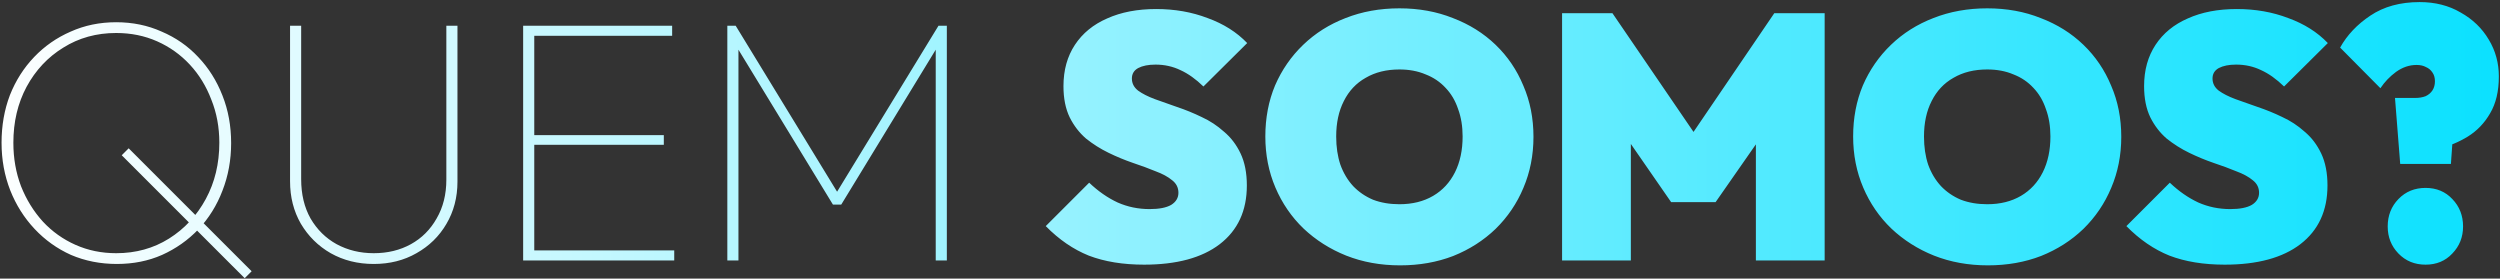 <svg width="691" height="77" viewBox="0 0 691 77" fill="none" xmlns="http://www.w3.org/2000/svg">
<rect x="0" y="0" width="691" height="77" fill="#333333" stroke="none"/>
<path d="M32.302 72.96C27.758 72.96 23.534 72.128 19.63 70.464C15.79 68.736 12.43 66.336 9.55 63.264C6.67 60.192 4.43 56.64 2.83 52.608C1.23 48.512 0.43 44.128 0.43 39.456C0.43 34.72 1.198 30.336 2.734 26.304C4.334 22.272 6.574 18.752 9.454 15.744C12.334 12.736 15.694 10.4 19.534 8.736C23.374 7.008 27.566 6.144 32.11 6.144C36.654 6.144 40.846 7.008 44.686 8.736C48.59 10.4 51.95 12.736 54.766 15.744C57.646 18.752 59.886 22.304 61.486 26.4C63.086 30.432 63.886 34.816 63.886 39.552C63.886 44.224 63.086 48.608 61.486 52.704C59.95 56.736 57.742 60.288 54.862 63.36C51.982 66.368 48.622 68.736 44.782 70.464C41.006 72.128 36.846 72.96 32.302 72.96ZM32.11 69.984C37.55 69.984 42.414 68.64 46.702 65.952C50.99 63.264 54.382 59.616 56.878 55.008C59.374 50.4 60.622 45.216 60.622 39.456C60.622 35.168 59.886 31.2 58.414 27.552C57.006 23.84 55.022 20.608 52.462 17.856C49.902 15.104 46.894 12.96 43.438 11.424C39.982 9.888 36.206 9.12 32.11 9.12C26.67 9.12 21.806 10.464 17.518 13.152C13.23 15.776 9.838 19.392 7.342 24C4.91 28.544 3.694 33.696 3.694 39.456C3.694 43.744 4.398 47.744 5.806 51.456C7.278 55.168 9.294 58.432 11.854 61.248C14.414 64 17.422 66.144 20.878 67.68C24.334 69.216 28.078 69.984 32.11 69.984ZM67.63 76.896L33.646 42.912L35.566 40.992L69.55 74.976L67.63 76.896ZM103.307 72.96C98.891 72.96 94.923 71.968 91.403 69.984C87.947 68 85.195 65.28 83.147 61.824C81.163 58.368 80.171 54.464 80.171 50.112V7.104H83.243V49.536C83.243 53.696 84.107 57.312 85.835 60.384C87.627 63.456 90.027 65.824 93.035 67.488C96.107 69.152 99.531 69.984 103.307 69.984C107.147 69.984 110.571 69.152 113.579 67.488C116.587 65.824 118.955 63.456 120.683 60.384C122.475 57.312 123.371 53.728 123.371 49.632V7.104H126.443V50.208C126.443 54.56 125.419 58.464 123.371 61.92C121.387 65.312 118.635 68 115.115 69.984C111.659 71.968 107.723 72.96 103.307 72.96ZM144.598 72V7.104H147.67V72H144.598ZM146.326 72V69.216H186.358V72H146.326ZM146.326 40.032V37.344H183.478V40.032H146.326ZM146.326 9.888V7.104H185.782V9.888H146.326ZM201.035 72V7.104H203.339L232.427 54.72H230.315L259.403 7.104H261.707V72H258.635V12.288L259.403 12.48L232.523 56.544H230.219L203.339 12.48L204.107 12.288V72H201.035ZM316.213 73.152C310.389 73.152 305.301 72.32 300.949 70.656C296.661 68.928 292.693 66.208 289.045 62.496L301.045 50.496C303.541 52.864 306.165 54.688 308.917 55.968C311.669 57.184 314.613 57.792 317.749 57.792C320.373 57.792 322.357 57.408 323.701 56.64C325.045 55.808 325.717 54.688 325.717 53.28C325.717 51.872 325.141 50.72 323.989 49.824C322.837 48.864 321.301 48.032 319.381 47.328C317.525 46.56 315.445 45.792 313.141 45.024C310.901 44.256 308.661 43.328 306.421 42.24C304.181 41.152 302.101 39.84 300.181 38.304C298.325 36.704 296.821 34.752 295.669 32.448C294.517 30.08 293.941 27.2 293.941 23.808C293.941 19.392 294.997 15.584 297.109 12.384C299.221 9.184 302.197 6.752 306.037 5.088C309.877 3.36 314.389 2.496 319.573 2.496C324.693 2.496 329.429 3.328 333.781 4.992C338.197 6.592 341.845 8.896 344.725 11.904L332.629 23.904C330.517 21.856 328.405 20.352 326.293 19.392C324.181 18.368 321.877 17.856 319.381 17.856C317.397 17.856 315.797 18.176 314.581 18.816C313.429 19.456 312.853 20.416 312.853 21.696C312.853 23.04 313.429 24.16 314.581 25.056C315.733 25.888 317.237 26.656 319.093 27.36C321.013 28.064 323.093 28.8 325.333 29.568C327.637 30.336 329.909 31.264 332.149 32.352C334.389 33.376 336.437 34.72 338.293 36.384C340.213 37.984 341.749 40 342.901 42.432C344.053 44.864 344.629 47.808 344.629 51.264C344.629 58.24 342.133 63.648 337.141 67.488C332.213 71.264 325.237 73.152 316.213 73.152ZM386.987 73.344C381.611 73.344 376.651 72.448 372.107 70.656C367.627 68.864 363.691 66.368 360.299 63.168C356.971 59.968 354.379 56.192 352.523 51.84C350.667 47.488 349.739 42.784 349.739 37.728C349.739 32.608 350.635 27.904 352.427 23.616C354.283 19.328 356.875 15.584 360.203 12.384C363.531 9.184 367.435 6.72 371.915 4.992C376.459 3.2 381.419 2.304 386.795 2.304C392.171 2.304 397.099 3.2 401.579 4.992C406.123 6.72 410.059 9.184 413.387 12.384C416.715 15.584 419.275 19.36 421.067 23.712C422.923 28 423.851 32.704 423.851 37.824C423.851 42.88 422.923 47.584 421.067 51.936C419.275 56.224 416.715 60 413.387 63.264C410.059 66.464 406.155 68.96 401.675 70.752C397.195 72.48 392.299 73.344 386.987 73.344ZM386.795 56.448C390.379 56.448 393.483 55.68 396.107 54.144C398.731 52.608 400.747 50.432 402.155 47.616C403.563 44.8 404.267 41.504 404.267 37.728C404.267 34.912 403.851 32.384 403.019 30.144C402.251 27.84 401.099 25.888 399.563 24.288C398.027 22.624 396.171 21.376 393.995 20.544C391.883 19.648 389.483 19.2 386.795 19.2C383.211 19.2 380.107 19.968 377.483 21.504C374.859 22.976 372.843 25.12 371.435 27.936C370.027 30.688 369.323 33.952 369.323 37.728C369.323 40.608 369.707 43.2 370.475 45.504C371.307 47.808 372.491 49.792 374.027 51.456C375.563 53.056 377.387 54.304 379.499 55.2C381.675 56.032 384.107 56.448 386.795 56.448ZM431.758 72V3.648H445.678L471.118 40.896H465.07L490.414 3.648H504.334V72H485.326V35.136L488.11 35.904L474.19 55.872H461.902L448.078 35.904L450.766 35.136V72H431.758ZM549.456 73.344C544.08 73.344 539.12 72.448 534.576 70.656C530.096 68.864 526.16 66.368 522.768 63.168C519.44 59.968 516.848 56.192 514.992 51.84C513.136 47.488 512.208 42.784 512.208 37.728C512.208 32.608 513.104 27.904 514.896 23.616C516.752 19.328 519.344 15.584 522.672 12.384C526 9.184 529.904 6.72 534.384 4.992C538.928 3.2 543.888 2.304 549.264 2.304C554.64 2.304 559.568 3.2 564.048 4.992C568.592 6.72 572.528 9.184 575.856 12.384C579.184 15.584 581.744 19.36 583.536 23.712C585.392 28 586.32 32.704 586.32 37.824C586.32 42.88 585.392 47.584 583.536 51.936C581.744 56.224 579.184 60 575.856 63.264C572.528 66.464 568.624 68.96 564.144 70.752C559.664 72.48 554.768 73.344 549.456 73.344ZM549.264 56.448C552.848 56.448 555.952 55.68 558.576 54.144C561.2 52.608 563.216 50.432 564.624 47.616C566.032 44.8 566.736 41.504 566.736 37.728C566.736 34.912 566.32 32.384 565.488 30.144C564.72 27.84 563.568 25.888 562.032 24.288C560.496 22.624 558.64 21.376 556.464 20.544C554.352 19.648 551.952 19.2 549.264 19.2C545.68 19.2 542.576 19.968 539.952 21.504C537.328 22.976 535.312 25.12 533.904 27.936C532.496 30.688 531.792 33.952 531.792 37.728C531.792 40.608 532.176 43.2 532.944 45.504C533.776 47.808 534.96 49.792 536.496 51.456C538.032 53.056 539.856 54.304 541.968 55.2C544.144 56.032 546.576 56.448 549.264 56.448ZM614.9 73.152C609.076 73.152 603.988 72.32 599.636 70.656C595.348 68.928 591.38 66.208 587.732 62.496L599.732 50.496C602.228 52.864 604.852 54.688 607.604 55.968C610.356 57.184 613.3 57.792 616.436 57.792C619.06 57.792 621.044 57.408 622.388 56.64C623.732 55.808 624.404 54.688 624.404 53.28C624.404 51.872 623.828 50.72 622.676 49.824C621.524 48.864 619.988 48.032 618.068 47.328C616.212 46.56 614.132 45.792 611.828 45.024C609.588 44.256 607.348 43.328 605.108 42.24C602.868 41.152 600.788 39.84 598.868 38.304C597.012 36.704 595.508 34.752 594.356 32.448C593.204 30.08 592.628 27.2 592.628 23.808C592.628 19.392 593.684 15.584 595.796 12.384C597.908 9.184 600.884 6.752 604.724 5.088C608.564 3.36 613.076 2.496 618.26 2.496C623.38 2.496 628.116 3.328 632.468 4.992C636.884 6.592 640.532 8.896 643.412 11.904L631.316 23.904C629.204 21.856 627.092 20.352 624.98 19.392C622.868 18.368 620.564 17.856 618.068 17.856C616.084 17.856 614.484 18.176 613.268 18.816C612.116 19.456 611.54 20.416 611.54 21.696C611.54 23.04 612.116 24.16 613.268 25.056C614.42 25.888 615.924 26.656 617.78 27.36C619.7 28.064 621.78 28.8 624.02 29.568C626.324 30.336 628.596 31.264 630.836 32.352C633.076 33.376 635.124 34.72 636.98 36.384C638.9 37.984 640.436 40 641.588 42.432C642.74 44.864 643.316 47.808 643.316 51.264C643.316 58.24 640.82 63.648 635.828 67.488C630.9 71.264 623.924 73.152 614.9 73.152ZM663.416 45.312L661.976 27.072H667.544C668.632 27.072 669.592 26.912 670.424 26.592C671.256 26.208 671.896 25.664 672.344 24.96C672.792 24.256 673.016 23.424 673.016 22.464C673.016 21.504 672.792 20.704 672.344 20.064C671.896 19.36 671.288 18.848 670.52 18.528C669.816 18.144 668.952 17.952 667.928 17.952C665.944 17.952 664.056 18.592 662.264 19.872C660.536 21.152 659.096 22.656 657.944 24.384L646.808 13.152C648.728 9.696 651.512 6.752 655.16 4.32C658.872 1.824 663.416 0.576 668.792 0.576C673.08 0.576 676.856 1.536 680.12 3.456C683.448 5.312 686.04 7.808 687.896 10.944C689.752 14.016 690.68 17.408 690.68 21.12C690.68 25.216 689.88 28.608 688.28 31.296C686.744 33.984 684.696 36.128 682.136 37.728C679.64 39.264 676.952 40.384 674.072 41.088L678.2 34.464L677.432 45.312H663.416ZM670.424 73.152C667.416 73.152 664.92 72.128 662.936 70.08C660.952 68.032 659.96 65.536 659.96 62.592C659.96 59.584 660.952 57.056 662.936 55.008C664.92 52.96 667.416 51.936 670.424 51.936C673.432 51.936 675.896 52.96 677.816 55.008C679.8 57.056 680.792 59.584 680.792 62.592C680.792 65.536 679.8 68.032 677.816 70.08C675.896 72.128 673.432 73.152 670.424 73.152Z" fill="url(#paint0_linear_26_20)"/>
<defs>
<linearGradient id="paint0_linear_26_20" x1="-6" y1="36" x2="693" y2="36" gradientUnits="userSpaceOnUse">
<stop stop-color="white"/>
<stop offset="1" stop-color="#0AE1FF"/>
</linearGradient>
</defs>
</svg>
